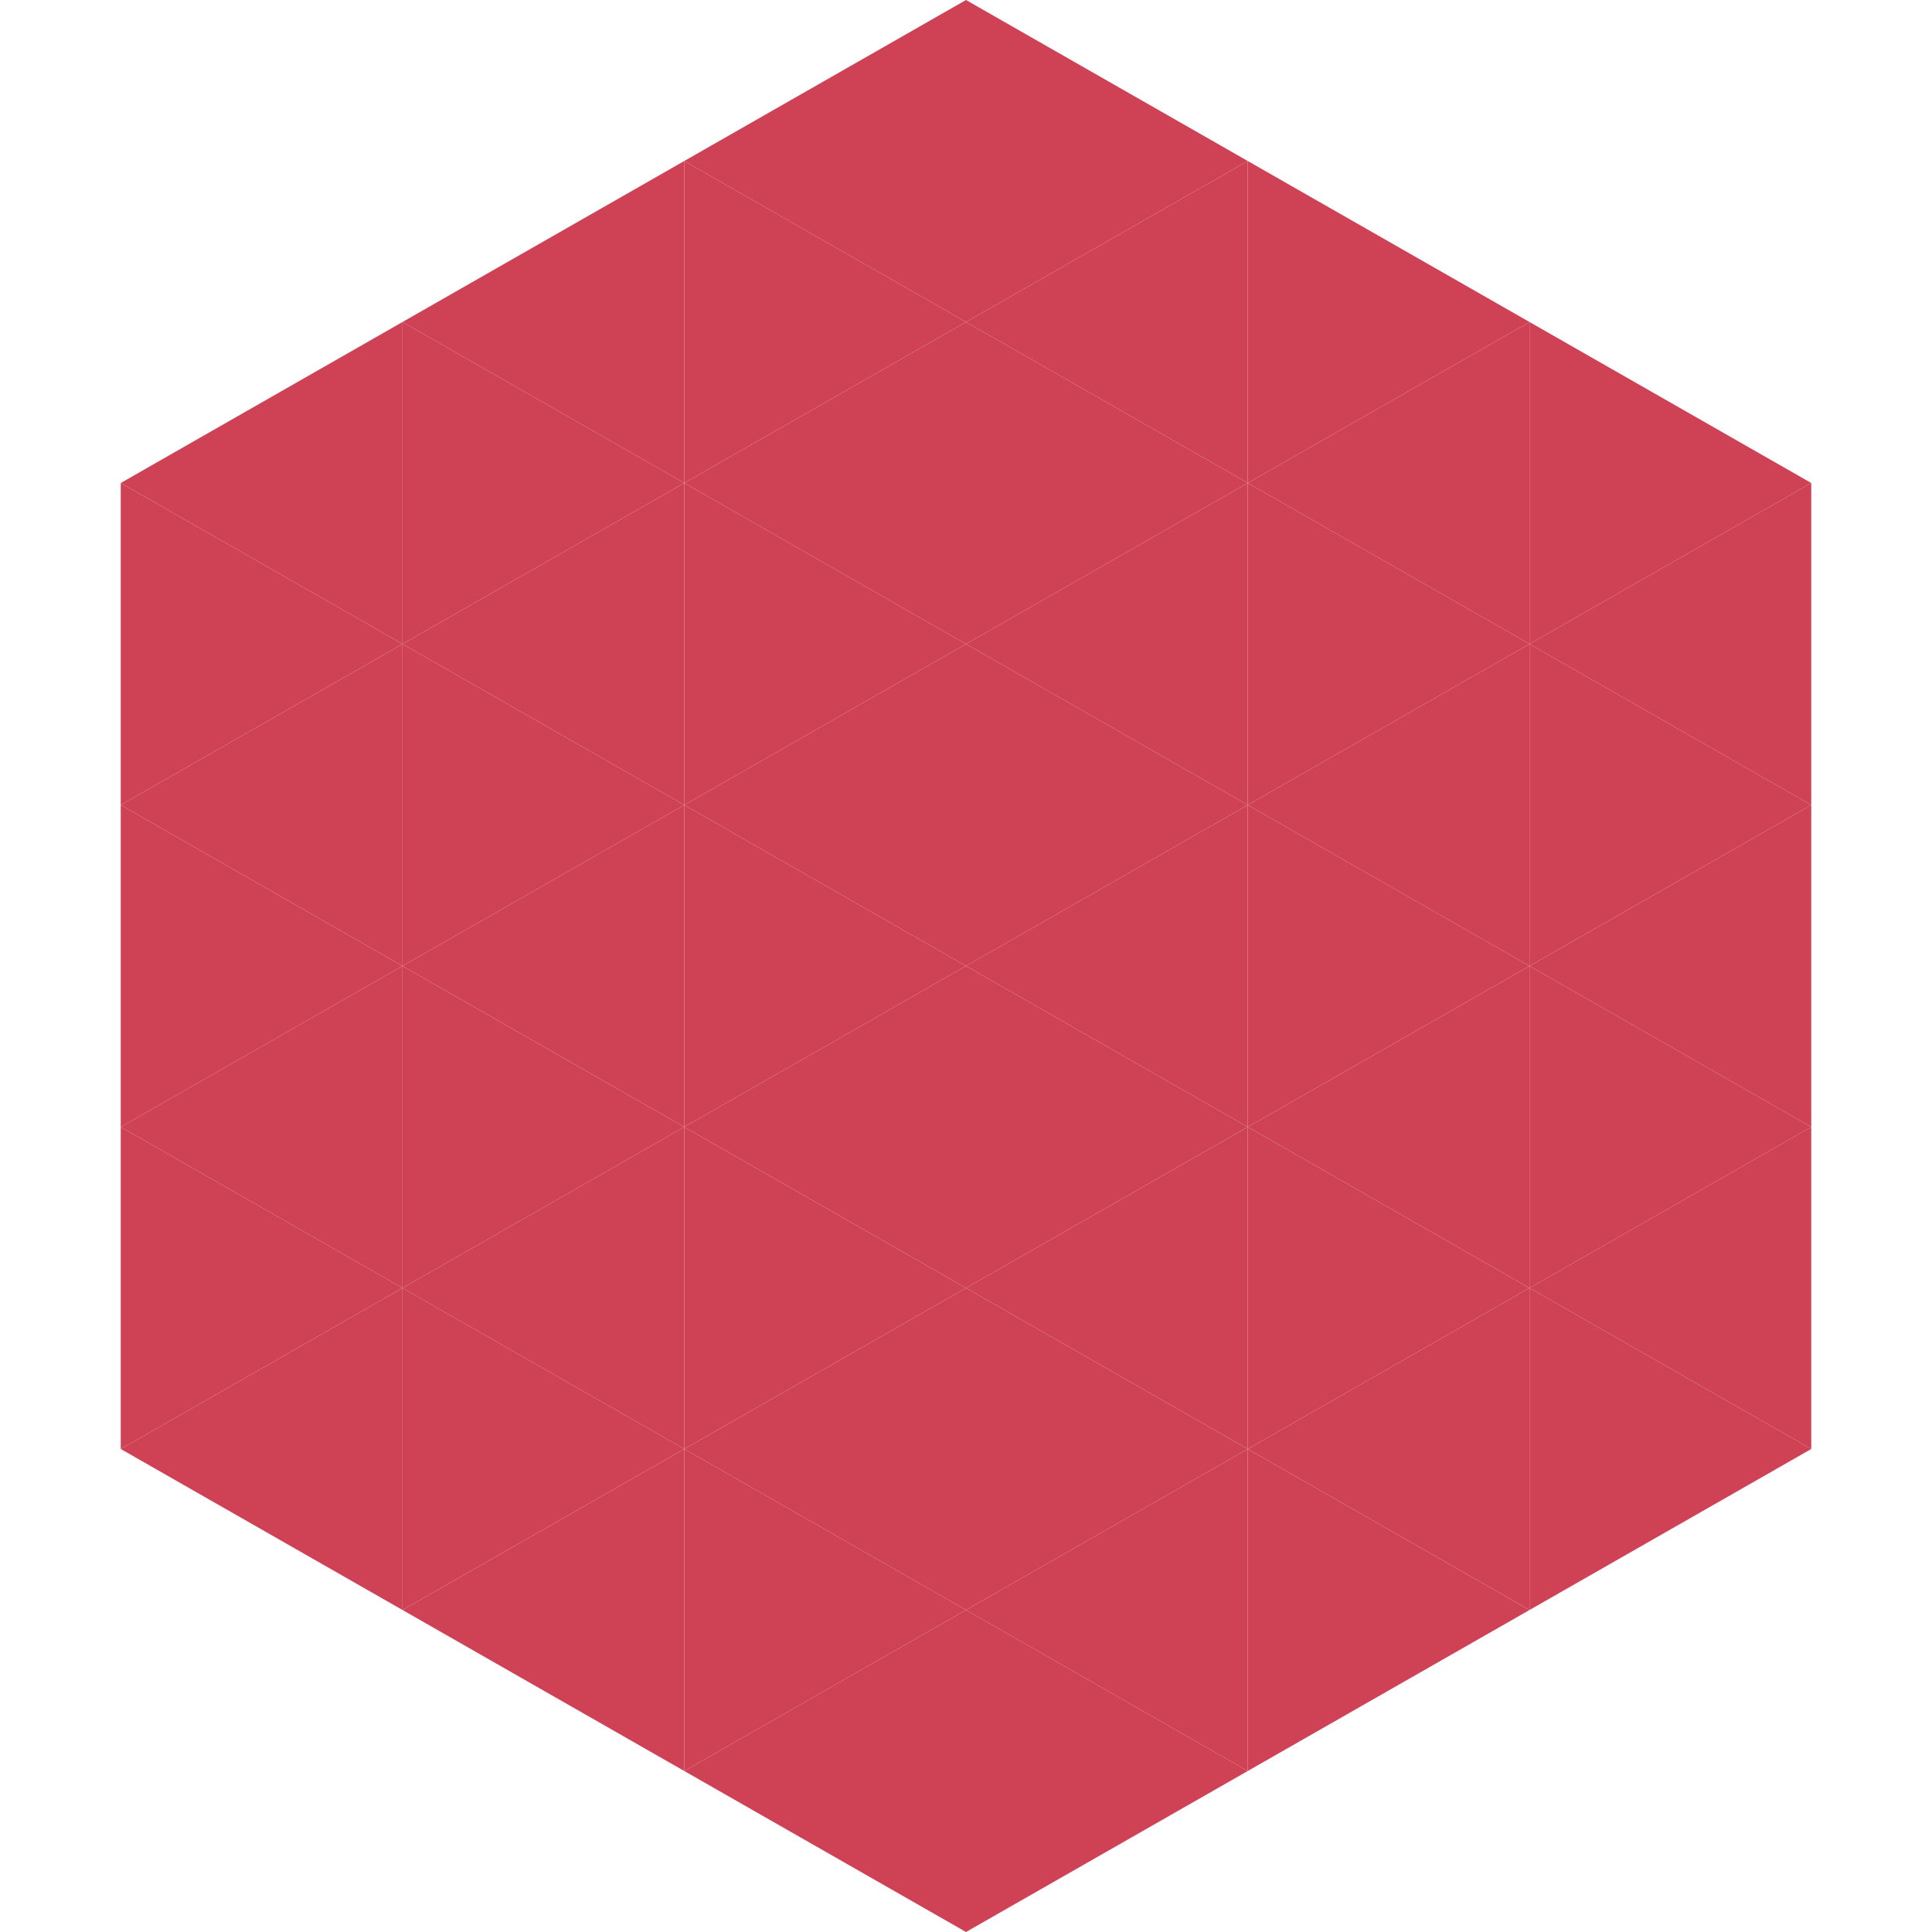 <?xml version="1.0"?>
<!-- Generated by SVGo -->
<svg width="240" height="240"
     xmlns="http://www.w3.org/2000/svg"
     xmlns:xlink="http://www.w3.org/1999/xlink">
<polygon points="50,40 15,60 50,80" style="fill:rgb(207,66,86)" />
<polygon points="190,40 225,60 190,80" style="fill:rgb(207,66,86)" />
<polygon points="15,60 50,80 15,100" style="fill:rgb(207,66,86)" />
<polygon points="225,60 190,80 225,100" style="fill:rgb(207,66,86)" />
<polygon points="50,80 15,100 50,120" style="fill:rgb(207,66,86)" />
<polygon points="190,80 225,100 190,120" style="fill:rgb(207,66,86)" />
<polygon points="15,100 50,120 15,140" style="fill:rgb(207,66,86)" />
<polygon points="225,100 190,120 225,140" style="fill:rgb(207,66,86)" />
<polygon points="50,120 15,140 50,160" style="fill:rgb(207,66,86)" />
<polygon points="190,120 225,140 190,160" style="fill:rgb(207,66,86)" />
<polygon points="15,140 50,160 15,180" style="fill:rgb(207,66,86)" />
<polygon points="225,140 190,160 225,180" style="fill:rgb(207,66,86)" />
<polygon points="50,160 15,180 50,200" style="fill:rgb(207,66,86)" />
<polygon points="190,160 225,180 190,200" style="fill:rgb(207,66,86)" />
<polygon points="15,180 50,200 15,220" style="fill:rgb(255,255,255); fill-opacity:0" />
<polygon points="225,180 190,200 225,220" style="fill:rgb(255,255,255); fill-opacity:0" />
<polygon points="50,0 85,20 50,40" style="fill:rgb(255,255,255); fill-opacity:0" />
<polygon points="190,0 155,20 190,40" style="fill:rgb(255,255,255); fill-opacity:0" />
<polygon points="85,20 50,40 85,60" style="fill:rgb(207,66,86)" />
<polygon points="155,20 190,40 155,60" style="fill:rgb(207,66,86)" />
<polygon points="50,40 85,60 50,80" style="fill:rgb(207,66,86)" />
<polygon points="190,40 155,60 190,80" style="fill:rgb(207,66,86)" />
<polygon points="85,60 50,80 85,100" style="fill:rgb(207,66,86)" />
<polygon points="155,60 190,80 155,100" style="fill:rgb(207,66,86)" />
<polygon points="50,80 85,100 50,120" style="fill:rgb(207,66,86)" />
<polygon points="190,80 155,100 190,120" style="fill:rgb(207,66,86)" />
<polygon points="85,100 50,120 85,140" style="fill:rgb(207,66,86)" />
<polygon points="155,100 190,120 155,140" style="fill:rgb(207,66,86)" />
<polygon points="50,120 85,140 50,160" style="fill:rgb(207,66,86)" />
<polygon points="190,120 155,140 190,160" style="fill:rgb(207,66,86)" />
<polygon points="85,140 50,160 85,180" style="fill:rgb(207,66,86)" />
<polygon points="155,140 190,160 155,180" style="fill:rgb(207,66,86)" />
<polygon points="50,160 85,180 50,200" style="fill:rgb(207,66,86)" />
<polygon points="190,160 155,180 190,200" style="fill:rgb(207,66,86)" />
<polygon points="85,180 50,200 85,220" style="fill:rgb(207,66,86)" />
<polygon points="155,180 190,200 155,220" style="fill:rgb(207,66,86)" />
<polygon points="120,0 85,20 120,40" style="fill:rgb(207,66,86)" />
<polygon points="120,0 155,20 120,40" style="fill:rgb(207,66,86)" />
<polygon points="85,20 120,40 85,60" style="fill:rgb(207,66,86)" />
<polygon points="155,20 120,40 155,60" style="fill:rgb(207,66,86)" />
<polygon points="120,40 85,60 120,80" style="fill:rgb(207,66,86)" />
<polygon points="120,40 155,60 120,80" style="fill:rgb(207,66,86)" />
<polygon points="85,60 120,80 85,100" style="fill:rgb(207,66,86)" />
<polygon points="155,60 120,80 155,100" style="fill:rgb(207,66,86)" />
<polygon points="120,80 85,100 120,120" style="fill:rgb(207,66,86)" />
<polygon points="120,80 155,100 120,120" style="fill:rgb(207,66,86)" />
<polygon points="85,100 120,120 85,140" style="fill:rgb(207,66,86)" />
<polygon points="155,100 120,120 155,140" style="fill:rgb(207,66,86)" />
<polygon points="120,120 85,140 120,160" style="fill:rgb(207,66,86)" />
<polygon points="120,120 155,140 120,160" style="fill:rgb(207,66,86)" />
<polygon points="85,140 120,160 85,180" style="fill:rgb(207,66,86)" />
<polygon points="155,140 120,160 155,180" style="fill:rgb(207,66,86)" />
<polygon points="120,160 85,180 120,200" style="fill:rgb(207,66,86)" />
<polygon points="120,160 155,180 120,200" style="fill:rgb(207,66,86)" />
<polygon points="85,180 120,200 85,220" style="fill:rgb(207,66,86)" />
<polygon points="155,180 120,200 155,220" style="fill:rgb(207,66,86)" />
<polygon points="120,200 85,220 120,240" style="fill:rgb(207,66,86)" />
<polygon points="120,200 155,220 120,240" style="fill:rgb(207,66,86)" />
<polygon points="85,220 120,240 85,260" style="fill:rgb(255,255,255); fill-opacity:0" />
<polygon points="155,220 120,240 155,260" style="fill:rgb(255,255,255); fill-opacity:0" />
</svg>
